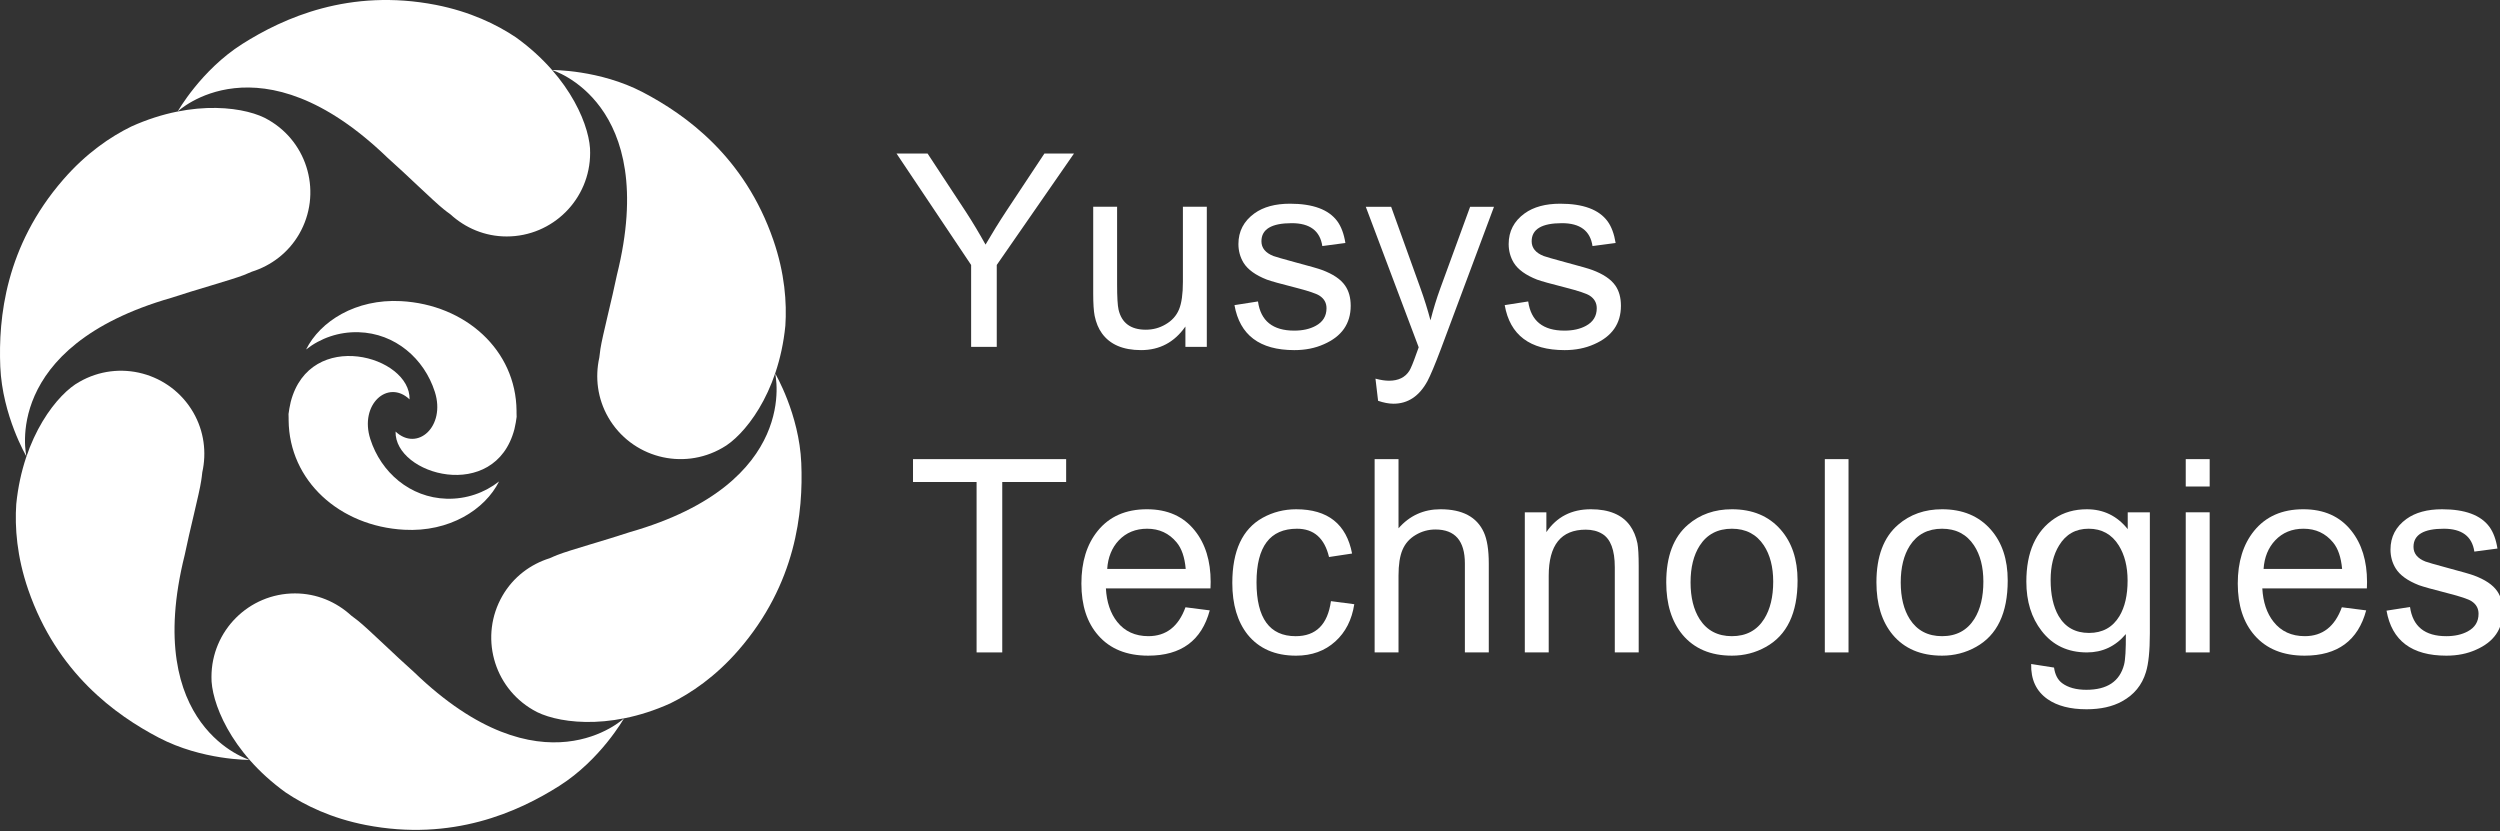 <?xml version="1.0" encoding="utf-8"?>
<!-- Generator: Adobe Illustrator 15.1.0, SVG Export Plug-In  -->
<!DOCTYPE svg PUBLIC "-//W3C//DTD SVG 1.1//EN" "http://www.w3.org/Graphics/SVG/1.1/DTD/svg11.dtd">
<svg version="1.1"
	 xmlns="http://www.w3.org/2000/svg" xmlns:xlink="http://www.w3.org/1999/xlink" xmlns:a="http://ns.adobe.com/AdobeSVGViewerExtensions/3.0/"
	 x="0px" y="0px" width="418px" height="139px" viewBox="0 0 418 139" enable-background="new 0 0 418 139" xml:space="preserve">
<rect x="0" y="0" width="418" height="139" fill="#333333" stroke="none"/>
<defs>
</defs>
<path fill="#FFFFFF" d="M162.372,57.996V44.302l-12.47-18.627h5.191l6.397,9.733c1.084,1.663,2.18,3.493,3.292,5.489
	c1.074-1.844,2.251-3.755,3.545-5.715l6.295-9.507h4.946l-12.91,18.627v13.694H162.372z"/>
<path fill="#FFFFFF" d="M198.2,57.996v-3.405c-1.828,2.631-4.305,3.947-7.413,3.947c-3.017,0-5.194-0.936-6.538-2.797
	c-0.583-0.801-0.988-1.781-1.225-2.942c-0.157-0.796-0.239-2.037-0.239-3.722V34.571h3.994v13c0,2.114,0.085,3.513,0.243,4.195
	c0.52,2.243,2.045,3.361,4.561,3.361c1.189,0,2.287-0.294,3.292-0.886c1.082-0.62,1.822-1.454,2.263-2.513
	c0.43-1.054,0.644-2.585,0.644-4.597v-12.56h3.997v23.425H198.2z"/>
<path fill="#FFFFFF" d="M206.403,51.016l3.931-0.614c0.451,3.254,2.478,4.878,6.066,4.878c1.396,0,2.594-0.264,3.573-0.795
	c1.211-0.65,1.819-1.63,1.819-2.948c0-0.897-0.394-1.602-1.184-2.108c-0.521-0.344-1.869-0.795-4.038-1.352
	c-2.461-0.622-4.041-1.063-4.743-1.321c-1.899-0.743-3.198-1.679-3.906-2.819c-0.572-0.947-0.858-1.996-0.858-3.135
	c0-2.125,0.897-3.832,2.675-5.123c1.5-1.082,3.485-1.619,5.948-1.619c3.846,0,6.482,0.98,7.92,2.943
	c0.649,0.892,1.101,2.103,1.343,3.625l-3.859,0.512c-0.374-2.546-2.086-3.826-5.108-3.826c-3.383,0-5.07,1.013-5.07,3.028
	c0,1.12,0.672,1.938,2.009,2.466c0.386,0.143,1.559,0.476,3.491,1.005c2.614,0.693,4.146,1.139,4.607,1.318
	c1.855,0.688,3.154,1.558,3.881,2.618c0.622,0.895,0.937,2.023,0.937,3.375c0,2.989-1.495,5.131-4.487,6.433
	c-1.456,0.655-3.097,0.983-4.949,0.983C210.62,58.539,207.289,56.028,206.403,51.016z"/>
<path fill="#FFFFFF" d="M230.417,67.017l-0.438-3.705c0.861,0.231,1.616,0.344,2.271,0.344c1.559,0,2.695-0.556,3.395-1.663
	c0.256-0.413,0.666-1.404,1.214-2.97c0.115-0.333,0.231-0.644,0.347-0.955l-8.847-23.497h4.241l4.884,13.576
	c0.669,1.861,1.235,3.669,1.692,5.412c0.474-1.855,1.016-3.636,1.638-5.337l4.991-13.65h3.991l-8.892,23.818
	c-0.979,2.596-1.729,4.371-2.227,5.318c-1.374,2.529-3.271,3.793-5.685,3.793C232.222,67.501,231.364,67.338,230.417,67.017z"/>
<path fill="#FFFFFF" d="M251.587,51.016l3.928-0.614c0.457,3.254,2.472,4.878,6.062,4.878c1.403,0,2.604-0.264,3.584-0.795
	c1.208-0.65,1.816-1.63,1.816-2.948c0-0.897-0.396-1.602-1.181-2.108c-0.526-0.344-1.875-0.795-4.044-1.352
	c-2.455-0.622-4.041-1.063-4.745-1.321c-1.892-0.743-3.199-1.679-3.903-2.819c-0.57-0.947-0.854-1.996-0.854-3.135
	c0-2.125,0.887-3.832,2.67-5.123c1.5-1.082,3.488-1.619,5.951-1.619c3.838,0,6.475,0.98,7.917,2.943
	c0.652,0.892,1.098,2.103,1.346,3.625l-3.867,0.512c-0.372-2.546-2.075-3.826-5.109-3.826c-3.38,0-5.064,1.013-5.064,3.028
	c0,1.12,0.675,1.938,2.01,2.466c0.388,0.143,1.555,0.476,3.495,1.005c2.609,0.693,4.141,1.139,4.603,1.318
	c1.855,0.688,3.149,1.558,3.887,2.618c0.622,0.895,0.931,2.023,0.931,3.375c0,2.989-1.492,5.131-4.481,6.433
	c-1.462,0.655-3.104,0.983-4.952,0.983C255.804,58.539,252.465,56.028,251.587,51.016z"/>
<path fill="#FFFFFF" d="M163.285,109.085V80.59h-10.63v-3.823h25.605v3.823h-10.683v28.495H163.285z"/>
<path fill="#FFFFFF" d="M198.211,101.537l4.06,0.518c-1.354,5.046-4.781,7.572-10.284,7.572c-3.598,0-6.389-1.128-8.359-3.388
	c-1.883-2.137-2.819-5.024-2.819-8.666c0-3.631,0.908-6.557,2.72-8.8c1.96-2.423,4.704-3.625,8.236-3.625
	c3.446,0,6.111,1.188,8.01,3.57c1.762,2.199,2.648,5.062,2.648,8.585c0,0.242-0.005,0.603-0.03,1.076h-17.488
	c0.129,2.296,0.757,4.168,1.886,5.594c1.264,1.594,3.009,2.395,5.216,2.395C194.974,106.368,197.043,104.758,198.211,101.537z
	 M185.125,95.121h13.125c-0.171-1.966-0.683-3.438-1.525-4.44c-1.258-1.517-2.898-2.279-4.916-2.279
	c-1.93,0-3.512,0.645-4.743,1.941C185.901,91.581,185.251,93.172,185.125,95.121z"/>
<path fill="#FFFFFF" d="M222.533,100.511l3.903,0.515c-0.407,2.615-1.464,4.685-3.171,6.224c-1.748,1.583-3.931,2.378-6.564,2.378
	c-3.505,0-6.199-1.184-8.099-3.528c-1.704-2.155-2.56-5.035-2.56-8.627c0-5.39,1.693-9.025,5.079-10.903
	c1.715-0.946,3.587-1.42,5.604-1.42c5.276,0,8.396,2.469,9.343,7.401l-3.854,0.581c-0.754-3.154-2.54-4.729-5.354-4.729
	c-4.512,0-6.769,2.984-6.769,8.963c0,5.995,2.186,9.004,6.551,9.004C220.028,106.368,221.994,104.417,222.533,100.511z"/>
<path fill="#FFFFFF" d="M229.838,109.085V76.767h3.994V88.33c1.858-2.122,4.198-3.182,7.017-3.182c3.661,0,6.072,1.279,7.245,3.845
	c0.553,1.206,0.831,2.954,0.831,5.244v14.848h-3.997V94.216c0-3.791-1.641-5.685-4.927-5.685c-1.167,0-2.269,0.3-3.295,0.908
	c-1.021,0.603-1.759,1.432-2.205,2.485c-0.451,1.055-0.669,2.497-0.669,4.33v12.83H229.838z"/>
<path fill="#FFFFFF" d="M254.948,109.085V85.657h3.606v3.314c1.731-2.555,4.206-3.823,7.438-3.823c3.047,0,5.235,0.913,6.552,2.741
	c0.594,0.834,0.996,1.814,1.232,2.938c0.138,0.721,0.215,2.001,0.215,3.845v14.413h-3.997v-14.25c0-2.866-0.699-4.719-2.095-5.571
	c-0.778-0.474-1.698-0.705-2.755-0.705c-4.135,0-6.199,2.565-6.199,7.724v12.803H254.948z"/>
<path fill="#FFFFFF" d="M278.596,97.375c0-4.349,1.208-7.559,3.625-9.634c2.01-1.734,4.465-2.593,7.353-2.593
	c3.446,0,6.163,1.134,8.156,3.41c1.883,2.149,2.824,4.979,2.824,8.497c0,5.456-1.771,9.161-5.318,11.118
	c-1.734,0.969-3.623,1.453-5.662,1.453c-3.56,0-6.314-1.178-8.261-3.507C279.501,103.933,278.596,101.015,278.596,97.375z
	 M282.662,97.375c0,2.517,0.512,4.575,1.525,6.163c1.214,1.883,3.011,2.83,5.387,2.83c2.389,0,4.203-0.969,5.406-2.898
	c0.999-1.604,1.5-3.686,1.5-6.221c0-2.456-0.523-4.479-1.569-6.067c-1.228-1.854-3.011-2.78-5.337-2.78
	c-2.376,0-4.173,0.941-5.387,2.83C283.173,92.817,282.662,94.868,282.662,97.375z"/>
<path fill="#FFFFFF" d="M305.11,109.085V76.767h3.963v32.318H305.11z"/>
<path fill="#FFFFFF" d="M313.739,97.375c0-4.349,1.209-7.559,3.623-9.634c2.009-1.734,4.459-2.593,7.354-2.593
	c3.441,0,6.16,1.134,8.153,3.41c1.883,2.149,2.821,4.979,2.821,8.497c0,5.456-1.77,9.161-5.315,11.118
	c-1.733,0.969-3.628,1.453-5.659,1.453c-3.562,0-6.32-1.178-8.264-3.507C314.642,103.933,313.739,101.015,313.739,97.375z
	 M317.802,97.375c0,2.517,0.512,4.575,1.524,6.163c1.217,1.883,3.012,2.83,5.39,2.83c2.39,0,4.195-0.969,5.406-2.898
	c1.002-1.604,1.497-3.686,1.497-6.221c0-2.456-0.522-4.479-1.568-6.067c-1.23-1.854-3.012-2.78-5.335-2.78
	c-2.378,0-4.173,0.941-5.39,2.83C318.314,92.817,317.802,94.868,317.802,97.375z"/>
<path fill="#FFFFFF" d="M339.611,111.021l3.823,0.597c0.168,1.179,0.611,2.046,1.35,2.604c1.004,0.743,2.351,1.112,4.06,1.112
	c3.477,0,5.574-1.404,6.301-4.206c0.209-0.785,0.313-2.486,0.298-5.109c-1.74,2.048-3.906,3.066-6.502,3.066
	c-3.21,0-5.742-1.2-7.587-3.605c-1.701-2.188-2.549-4.928-2.549-8.23c0-4.933,1.569-8.451,4.718-10.56
	c1.536-1.032,3.337-1.541,5.406-1.541c2.775,0,5.049,1.106,6.827,3.322v-2.813h3.699V105.9c0,2.926-0.22,5.09-0.66,6.493
	c-0.652,2.155-1.987,3.779-3.991,4.872c-1.603,0.887-3.579,1.324-5.936,1.324c-2.725,0-4.899-0.564-6.513-1.69
	C340.456,115.57,339.547,113.619,339.611,111.021z M342.865,96.96c0,2.469,0.443,4.476,1.327,6.02
	c1.108,1.899,2.81,2.847,5.095,2.847c2.254,0,3.947-0.934,5.078-2.805c0.911-1.518,1.368-3.507,1.368-5.943
	c0-2.34-0.489-4.297-1.47-5.874c-1.161-1.866-2.846-2.803-5.048-2.803c-2.153,0-3.799,0.926-4.928,2.78
	C343.338,92.721,342.865,94.647,342.865,96.96z"/>
<path fill="#FFFFFF" d="M365.456,81.344v-4.577h4.002v4.577H365.456z M365.456,109.085V85.657h4.002v23.428H365.456z"/>
<path fill="#FFFFFF" d="M391.556,101.537l4.068,0.518c-1.357,5.046-4.79,7.572-10.295,7.572c-3.59,0-6.381-1.128-8.357-3.388
	c-1.877-2.137-2.818-5.024-2.818-8.666c0-3.631,0.908-6.557,2.72-8.8c1.965-2.423,4.704-3.625,8.238-3.625
	c3.449,0,6.111,1.188,8.011,3.57c1.762,2.199,2.645,5.062,2.645,8.585c0,0.242-0.011,0.603-0.027,1.076h-17.484
	c0.127,2.296,0.751,4.168,1.888,5.594c1.262,1.594,3.007,2.395,5.217,2.395C388.325,106.368,390.389,104.758,391.556,101.537z
	 M378.47,95.121h13.13c-0.176-1.966-0.688-3.438-1.525-4.44c-1.255-1.517-2.896-2.279-4.921-2.279c-1.933,0-3.507,0.645-4.737,1.941
	C379.251,91.581,378.602,93.172,378.47,95.121z"/>
<path fill="#FFFFFF" d="M399.027,102.102l3.928-0.614c0.46,3.257,2.48,4.881,6.064,4.881c1.403,0,2.596-0.265,3.581-0.796
	c1.214-0.652,1.813-1.629,1.813-2.947c0-0.9-0.396-1.605-1.178-2.108c-0.523-0.345-1.872-0.796-4.049-1.352
	c-2.456-0.623-4.027-1.065-4.737-1.321c-1.899-0.743-3.199-1.68-3.898-2.819c-0.578-0.946-0.861-1.998-0.861-3.138
	c0-2.125,0.89-3.829,2.673-5.12c1.503-1.082,3.479-1.618,5.951-1.618c3.837,0,6.475,0.977,7.917,2.942
	c0.649,0.892,1.101,2.103,1.343,3.625l-3.864,0.51c-0.375-2.544-2.078-3.824-5.112-3.824c-3.372,0-5.062,1.011-5.062,3.028
	c0,1.12,0.666,1.938,2.007,2.464c0.388,0.146,1.561,0.479,3.495,1.005c2.612,0.696,4.146,1.142,4.598,1.318
	c1.863,0.69,3.16,1.561,3.892,2.62c0.62,0.892,0.931,2.023,0.931,3.372c0,2.992-1.495,5.131-4.481,6.433
	c-1.456,0.658-3.107,0.985-4.952,0.985C403.238,109.627,399.911,107.114,399.027,102.102z"/>
<path fill="#FFFFFF" d="M86.255,6.241c-3.237-2.167-7.649-4.3-13.392-5.426C58.401-1.987,47.41,2.985,40.501,7.358
	c-6.903,4.38-10.795,11.286-10.795,11.286s13.653-12.979,35.102,7.74c3.014,2.662,7.663,7.231,9.339,8.569
	c0.358,0.295,0.746,0.583,1.156,0.878c2.486,2.279,5.761,3.705,9.409,3.705c7.71,0,13.958-6.251,13.958-13.961
	C98.769,21.625,95.664,13.01,86.255,6.241z"/>
<path fill="#FFFFFF" d="M47.779,132.51c3.231,2.169,7.641,4.309,13.389,5.432c14.457,2.799,25.457-2.17,32.36-6.549
	c6.901-4.374,10.801-11.28,10.801-11.28s-13.664,12.973-35.11-7.743c-3.014-2.659-7.66-7.234-9.351-8.577
	c-0.352-0.286-0.732-0.578-1.145-0.873c-2.483-2.276-5.758-3.702-9.409-3.702c-7.707,0-13.956,6.251-13.956,13.964
	C35.26,117.126,38.371,125.744,47.779,132.51z"/>
<path fill="#FFFFFF" d="M21.959,21.152c-3.496,1.709-7.559,4.465-11.391,8.88C0.902,41.155-0.288,53.151,0.048,61.321
	C0.401,69.5,4.422,76.323,4.422,76.323S0.01,58.013,28.676,49.788c3.821-1.277,10.102-3.017,12.101-3.801
	c0.43-0.165,0.87-0.355,1.338-0.562c3.209-1.007,6.083-3.144,7.906-6.295c3.851-6.678,1.569-15.214-5.109-19.067
	C41.544,18.006,32.521,16.385,21.959,21.152z"/>
<path fill="#FFFFFF" d="M112.072,117.607c3.493-1.721,7.551-4.468,11.394-8.886c9.662-11.121,10.851-23.122,10.509-31.298
	c-0.341-8.164-4.371-14.993-4.371-14.993s4.41,18.313-24.259,26.532c-3.807,1.272-10.094,3.018-12.09,3.805
	c-0.427,0.168-0.878,0.353-1.34,0.567c-3.209,1.002-6.083,3.124-7.906,6.281c-3.856,6.684-1.563,15.217,5.109,19.075
	C92.485,120.756,101.511,122.372,112.072,117.607z"/>
<path fill="#FFFFFF" d="M131.311,54.476c0.259-3.884-0.093-8.778-2.001-14.316c-4.795-13.923-14.597-20.953-21.839-24.744
	c-7.245-3.788-15.181-3.71-15.181-3.71s18.074,5.334,10.859,34.268c-0.801,3.942-2.441,10.245-2.761,12.378
	c-0.066,0.449-0.127,0.933-0.182,1.434c-0.732,3.29-0.319,6.849,1.497,10c3.859,6.681,12.393,8.959,19.076,5.103
	C124.248,73.001,130.16,65.998,131.311,54.476z"/>
<path fill="#FFFFFF" d="M2.718,84.284c-0.259,3.881,0.091,8.77,1.999,14.311c4.801,13.929,14.595,20.956,21.845,24.749
	c7.242,3.788,15.175,3.711,15.175,3.711s-18.071-5.338-10.854-34.266c0.801-3.947,2.439-10.256,2.753-12.384
	c0.077-0.448,0.132-0.936,0.187-1.437c0.732-3.29,0.316-6.844-1.498-9.995c-3.859-6.684-12.395-8.968-19.076-5.112
	C9.782,65.748,3.875,72.759,2.718,84.284z"/>
<path fill="#FFFFFF" d="M48.61,67.187c-0.116,0.443-0.363,1.8-0.369,2.037c0,0.217,0,0.449,0.017,0.672c0,0.124,0,0.242,0,0.36
	c0.085,10.122,8.519,17.741,19.329,18.319c7.548,0.416,13.51-3.369,15.855-8.079c-2.412,1.894-5.472,2.984-8.775,2.891
	c-6.105-0.179-10.978-4.41-12.75-9.973c-1.858-5.797,2.938-10.067,6.563-6.637C68.661,59.51,51.839,54.792,48.61,67.187"/>
<path fill="#FFFFFF" d="M86.013,71.748c0.116-0.438,0.363-1.803,0.369-2.045c0.005-0.22,0-0.449-0.017-0.672
	c0-0.118,0-0.242,0-0.352c-0.088-10.127-8.522-17.754-19.334-18.33c-7.556-0.402-13.502,3.375-15.855,8.087
	c2.414-1.899,5.472-2.984,8.77-2.89c6.116,0.17,10.983,4.41,12.756,9.967c1.855,5.806-2.935,10.063-6.563,6.642
	C65.952,79.423,82.776,84.138,86.013,71.748"/>
</svg>
